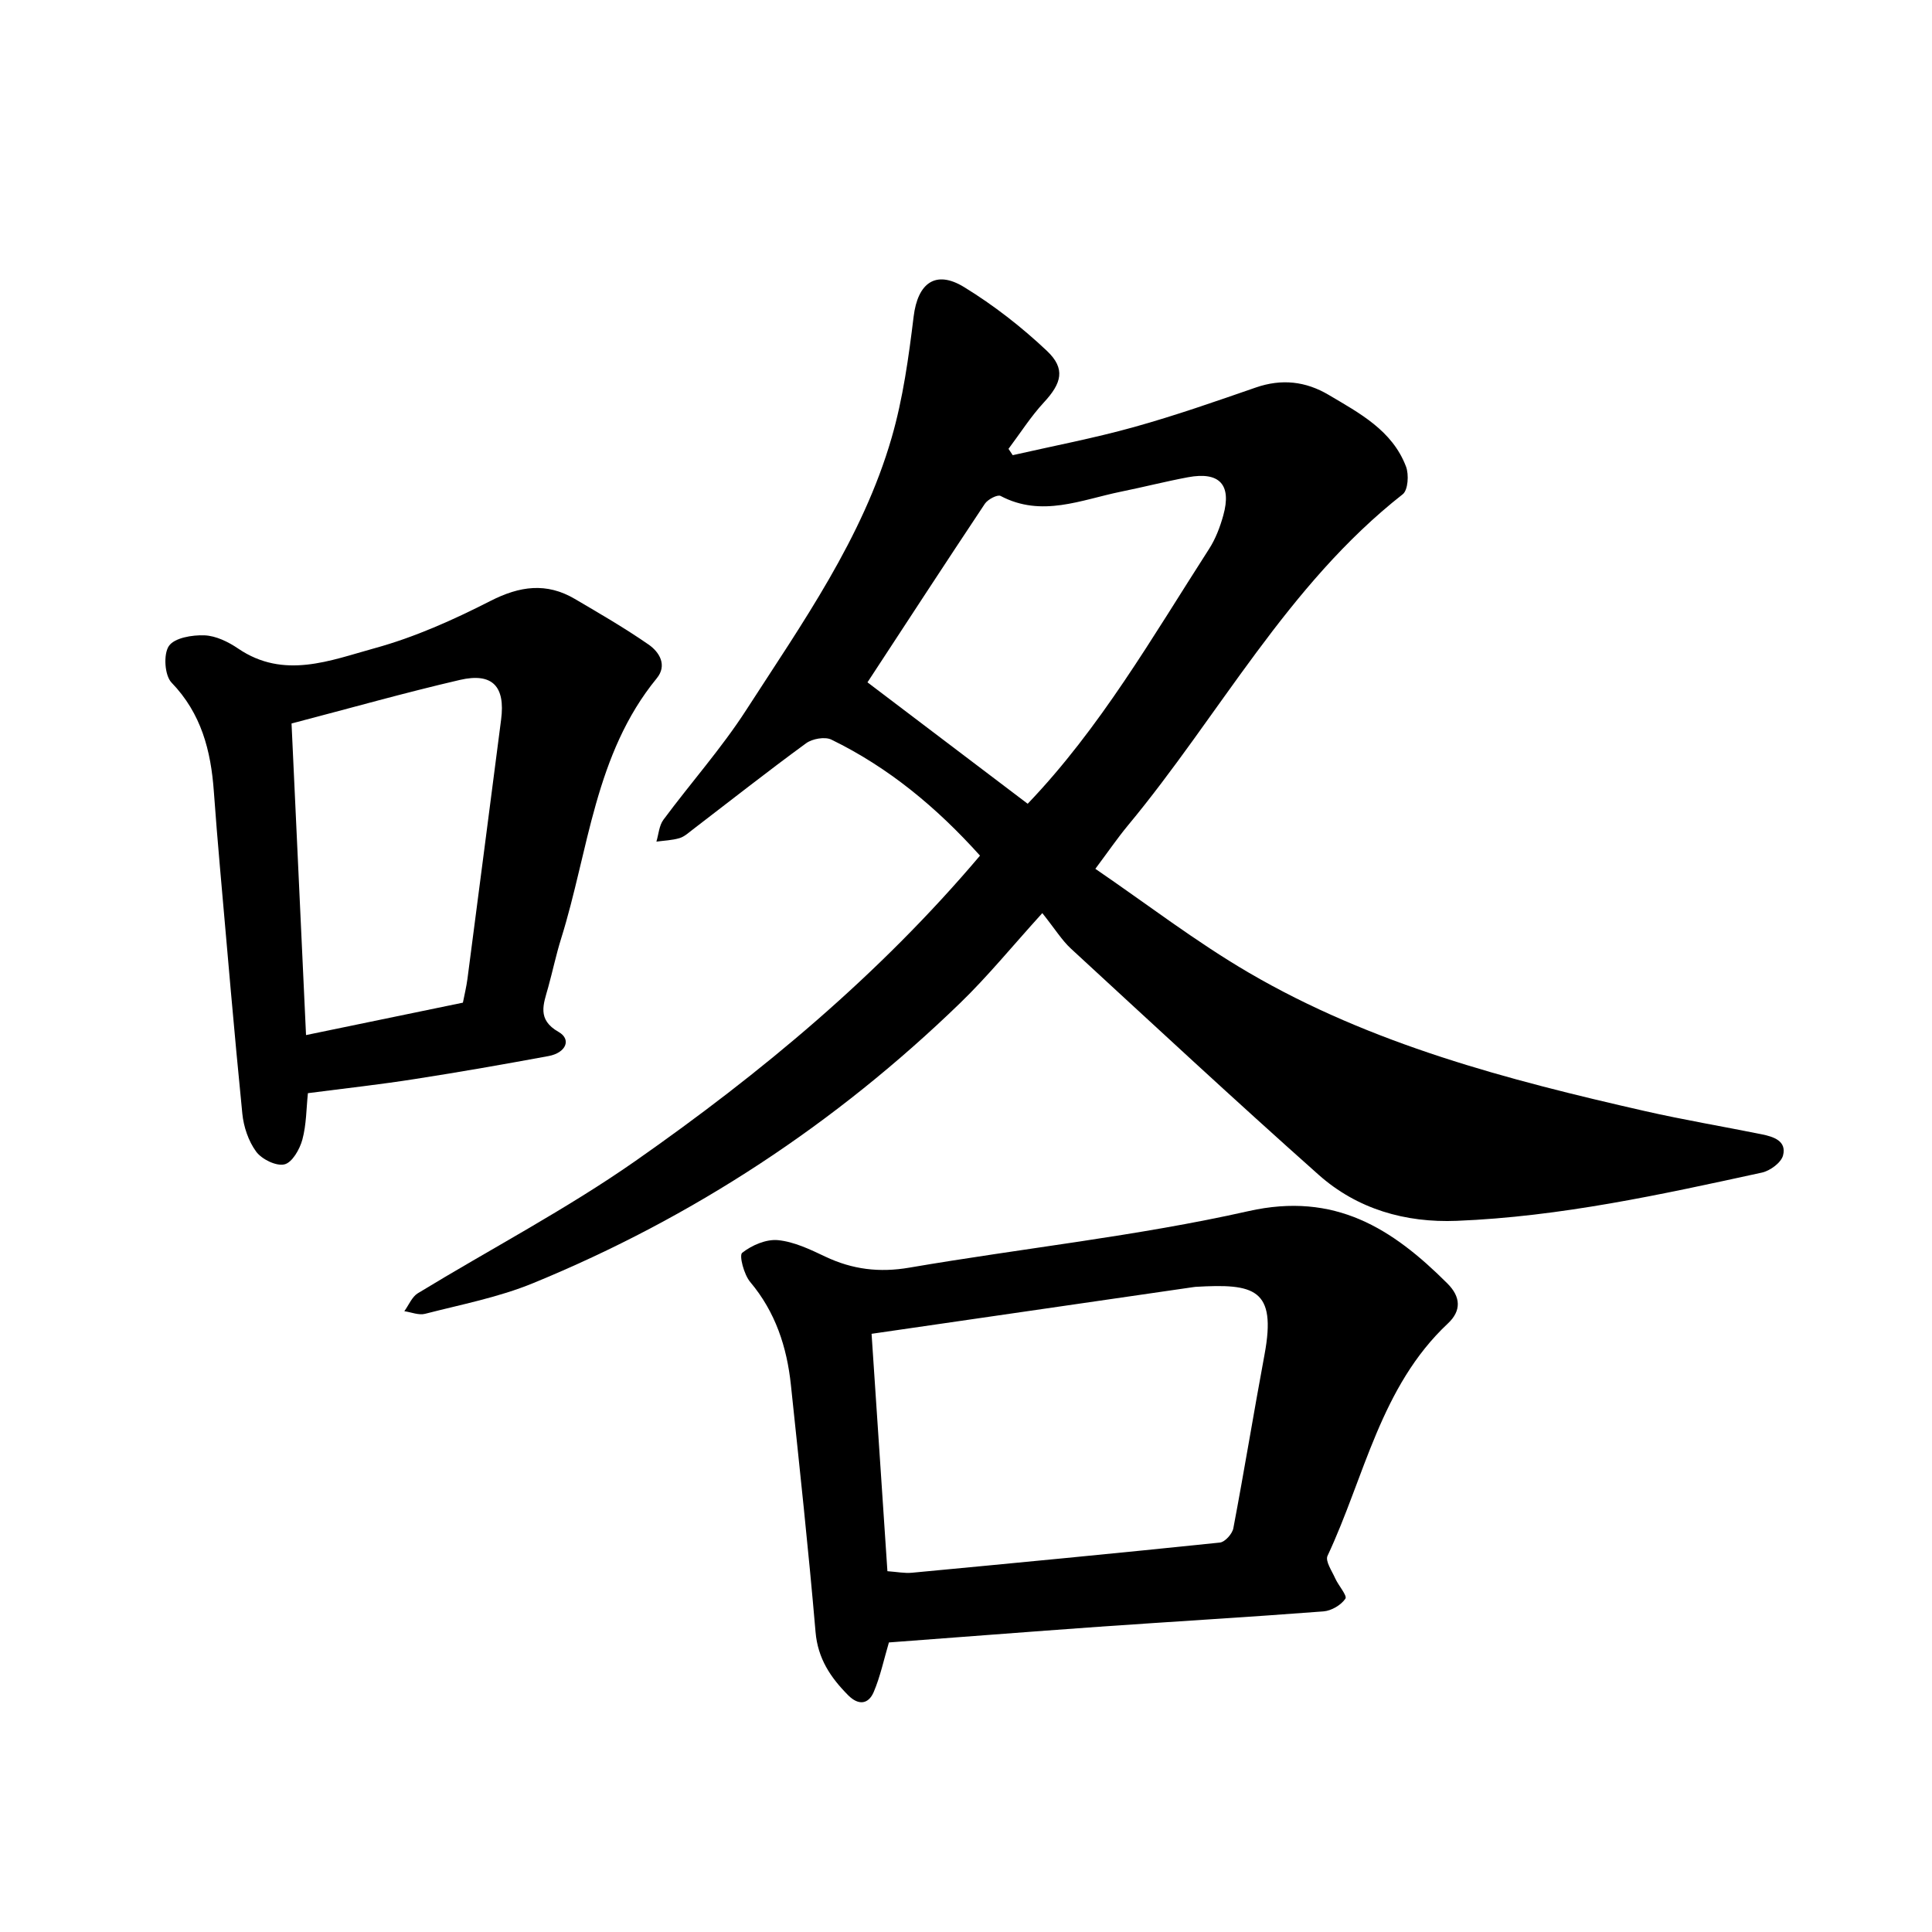 <svg enable-background="new 0 0 400 400" viewBox="0 0 400 400" xmlns="http://www.w3.org/2000/svg"><path d="m202.9 177.15c-9.01-10.02-18.95-18.26-30.77-24.02-1.34-.65-3.94-.19-5.23.75-7.93 5.79-15.65 11.88-23.45 17.85-.88.67-1.76 1.5-2.78 1.8-1.53.45-3.17.5-4.77.72.46-1.52.56-3.31 1.44-4.51 5.65-7.63 12.02-14.78 17.15-22.73 11.58-17.95 24.09-35.54 30.12-56.4 2.35-8.13 3.52-16.65 4.55-25.08.84-6.88 4.51-9.73 10.45-6.09 6.13 3.76 11.92 8.27 17.15 13.21 3.92 3.71 3.03 6.71-.64 10.67-2.72 2.94-4.9 6.39-7.32 9.61.29.44.58.87.87 1.31 8.39-1.91 16.86-3.52 25.14-5.83 8.51-2.37 16.87-5.3 25.22-8.19 5.33-1.84 10.29-1.28 15.03 1.52 6.41 3.8 13.19 7.36 16.04 14.86.63 1.65.42 4.87-.68 5.73-23.93 18.78-37.94 45.75-56.92 68.6-2.12 2.56-4.01 5.32-6.72 8.95 10.63 7.26 20.78 15.08 31.75 21.49 25.42 14.85 53.62 22.2 82.05 28.67 8.01 1.82 16.13 3.18 24.19 4.81 2.41.49 5.17 1.36 4.39 4.37-.39 1.5-2.68 3.18-4.37 3.55-20.86 4.55-41.74 9.13-63.17 9.99-10.65.43-20.62-2.42-28.63-9.55-17.3-15.38-34.26-31.14-51.28-46.82-1.83-1.69-3.18-3.91-5.91-7.34-6.28 6.92-11.3 13.09-16.97 18.58-25.78 24.98-55.29 44.43-88.5 58.05-7.11 2.92-14.83 4.4-22.32 6.33-1.3.34-2.86-.33-4.3-.54.92-1.26 1.57-2.96 2.79-3.71 15.01-9.15 30.68-17.34 45.05-27.39 26.02-18.21 50.42-38.48 71.35-63.22zm-23.3-35.88c11.21 8.5 22.21 16.83 33.17 25.14 14.98-15.63 25.82-34.51 37.55-52.75 1.35-2.09 2.28-4.55 2.95-6.96 1.77-6.36-.79-9.11-7.32-7.89-4.65.87-9.25 2.05-13.89 2.99-8.23 1.68-16.38 5.38-24.9.88-.65-.34-2.64.71-3.25 1.61-8.25 12.39-16.37 24.86-24.31 36.98z"/><path d="m184.04 340.05c-1.04 3.5-1.77 7.03-3.15 10.27-1.09 2.54-3.14 2.82-5.28.67-3.64-3.67-6.29-7.58-6.76-13.11-1.46-17.06-3.31-34.09-5.1-51.12-.83-7.87-3.19-15.11-8.43-21.34-1.29-1.53-2.33-5.51-1.66-6.04 1.99-1.57 4.98-2.86 7.42-2.62 3.35.33 6.67 1.93 9.79 3.41 5.61 2.66 11.18 3.35 17.41 2.28 23.39-4.01 47.1-6.5 70.21-11.7 17.9-4.03 29.78 3.6 41.18 14.98 2.79 2.79 2.91 5.65.11 8.27-13.98 13.1-17.25 31.76-24.93 48.12-.51 1.08.91 3.13 1.59 4.66.67 1.5 2.53 3.57 2.11 4.21-.89 1.32-2.89 2.5-4.53 2.63-15.49 1.19-30.99 2.09-46.49 3.18-14.69 1.05-29.37 2.2-43.49 3.25zm-3.59-63.9c1.08 16.26 2.17 32.57 3.28 49.15 1.97.14 3.54.46 5.07.32 21.26-2.01 42.53-4.04 63.77-6.25 1.05-.11 2.56-1.8 2.78-2.96 2.27-11.97 4.23-24 6.46-35.98 2.54-13.68-2.17-14.71-14.31-14-.16.01-.31.04-.47.06-21.92 3.18-43.83 6.36-66.58 9.66z"/><path d="m63.75 226.33c-.33 3.08-.3 6.47-1.15 9.62-.54 1.99-2.11 4.75-3.71 5.12-1.71.41-4.68-1.05-5.85-2.63-1.6-2.17-2.6-5.15-2.87-7.88-1.7-17.02-3.14-34.06-4.64-51.1-.46-5.21-.88-10.42-1.26-15.64-.61-8.4-2.58-16.1-8.76-22.5-1.43-1.49-1.71-5.88-.54-7.58 1.16-1.69 4.83-2.3 7.36-2.2 2.37.09 4.94 1.35 6.98 2.74 9.47 6.44 19.07 2.45 28.24-.07 8.28-2.27 16.31-5.87 23.99-9.79 6.07-3.1 11.6-3.87 17.47-.42 5.16 3.03 10.35 6.04 15.26 9.44 2.26 1.56 3.92 4.29 1.7 7-12.86 15.69-14.08 35.62-19.8 53.9-1.04 3.32-1.75 6.74-2.68 10.1-.96 3.46-2.37 6.64 2.16 9.21 2.71 1.54 1.55 4.33-2.1 5-9.17 1.69-18.36 3.31-27.58 4.74-7.14 1.13-14.35 1.92-22.22 2.94zm-3.39-76.54c1 21.49 1.99 42.77 3 64.51 11.27-2.33 21.75-4.49 32.48-6.71.3-1.54.71-3.21.94-4.92 2.34-17.89 4.65-35.79 6.97-53.69.89-6.86-1.78-9.77-8.53-8.21-11.51 2.67-22.87 5.89-34.86 9.02z"/></svg>